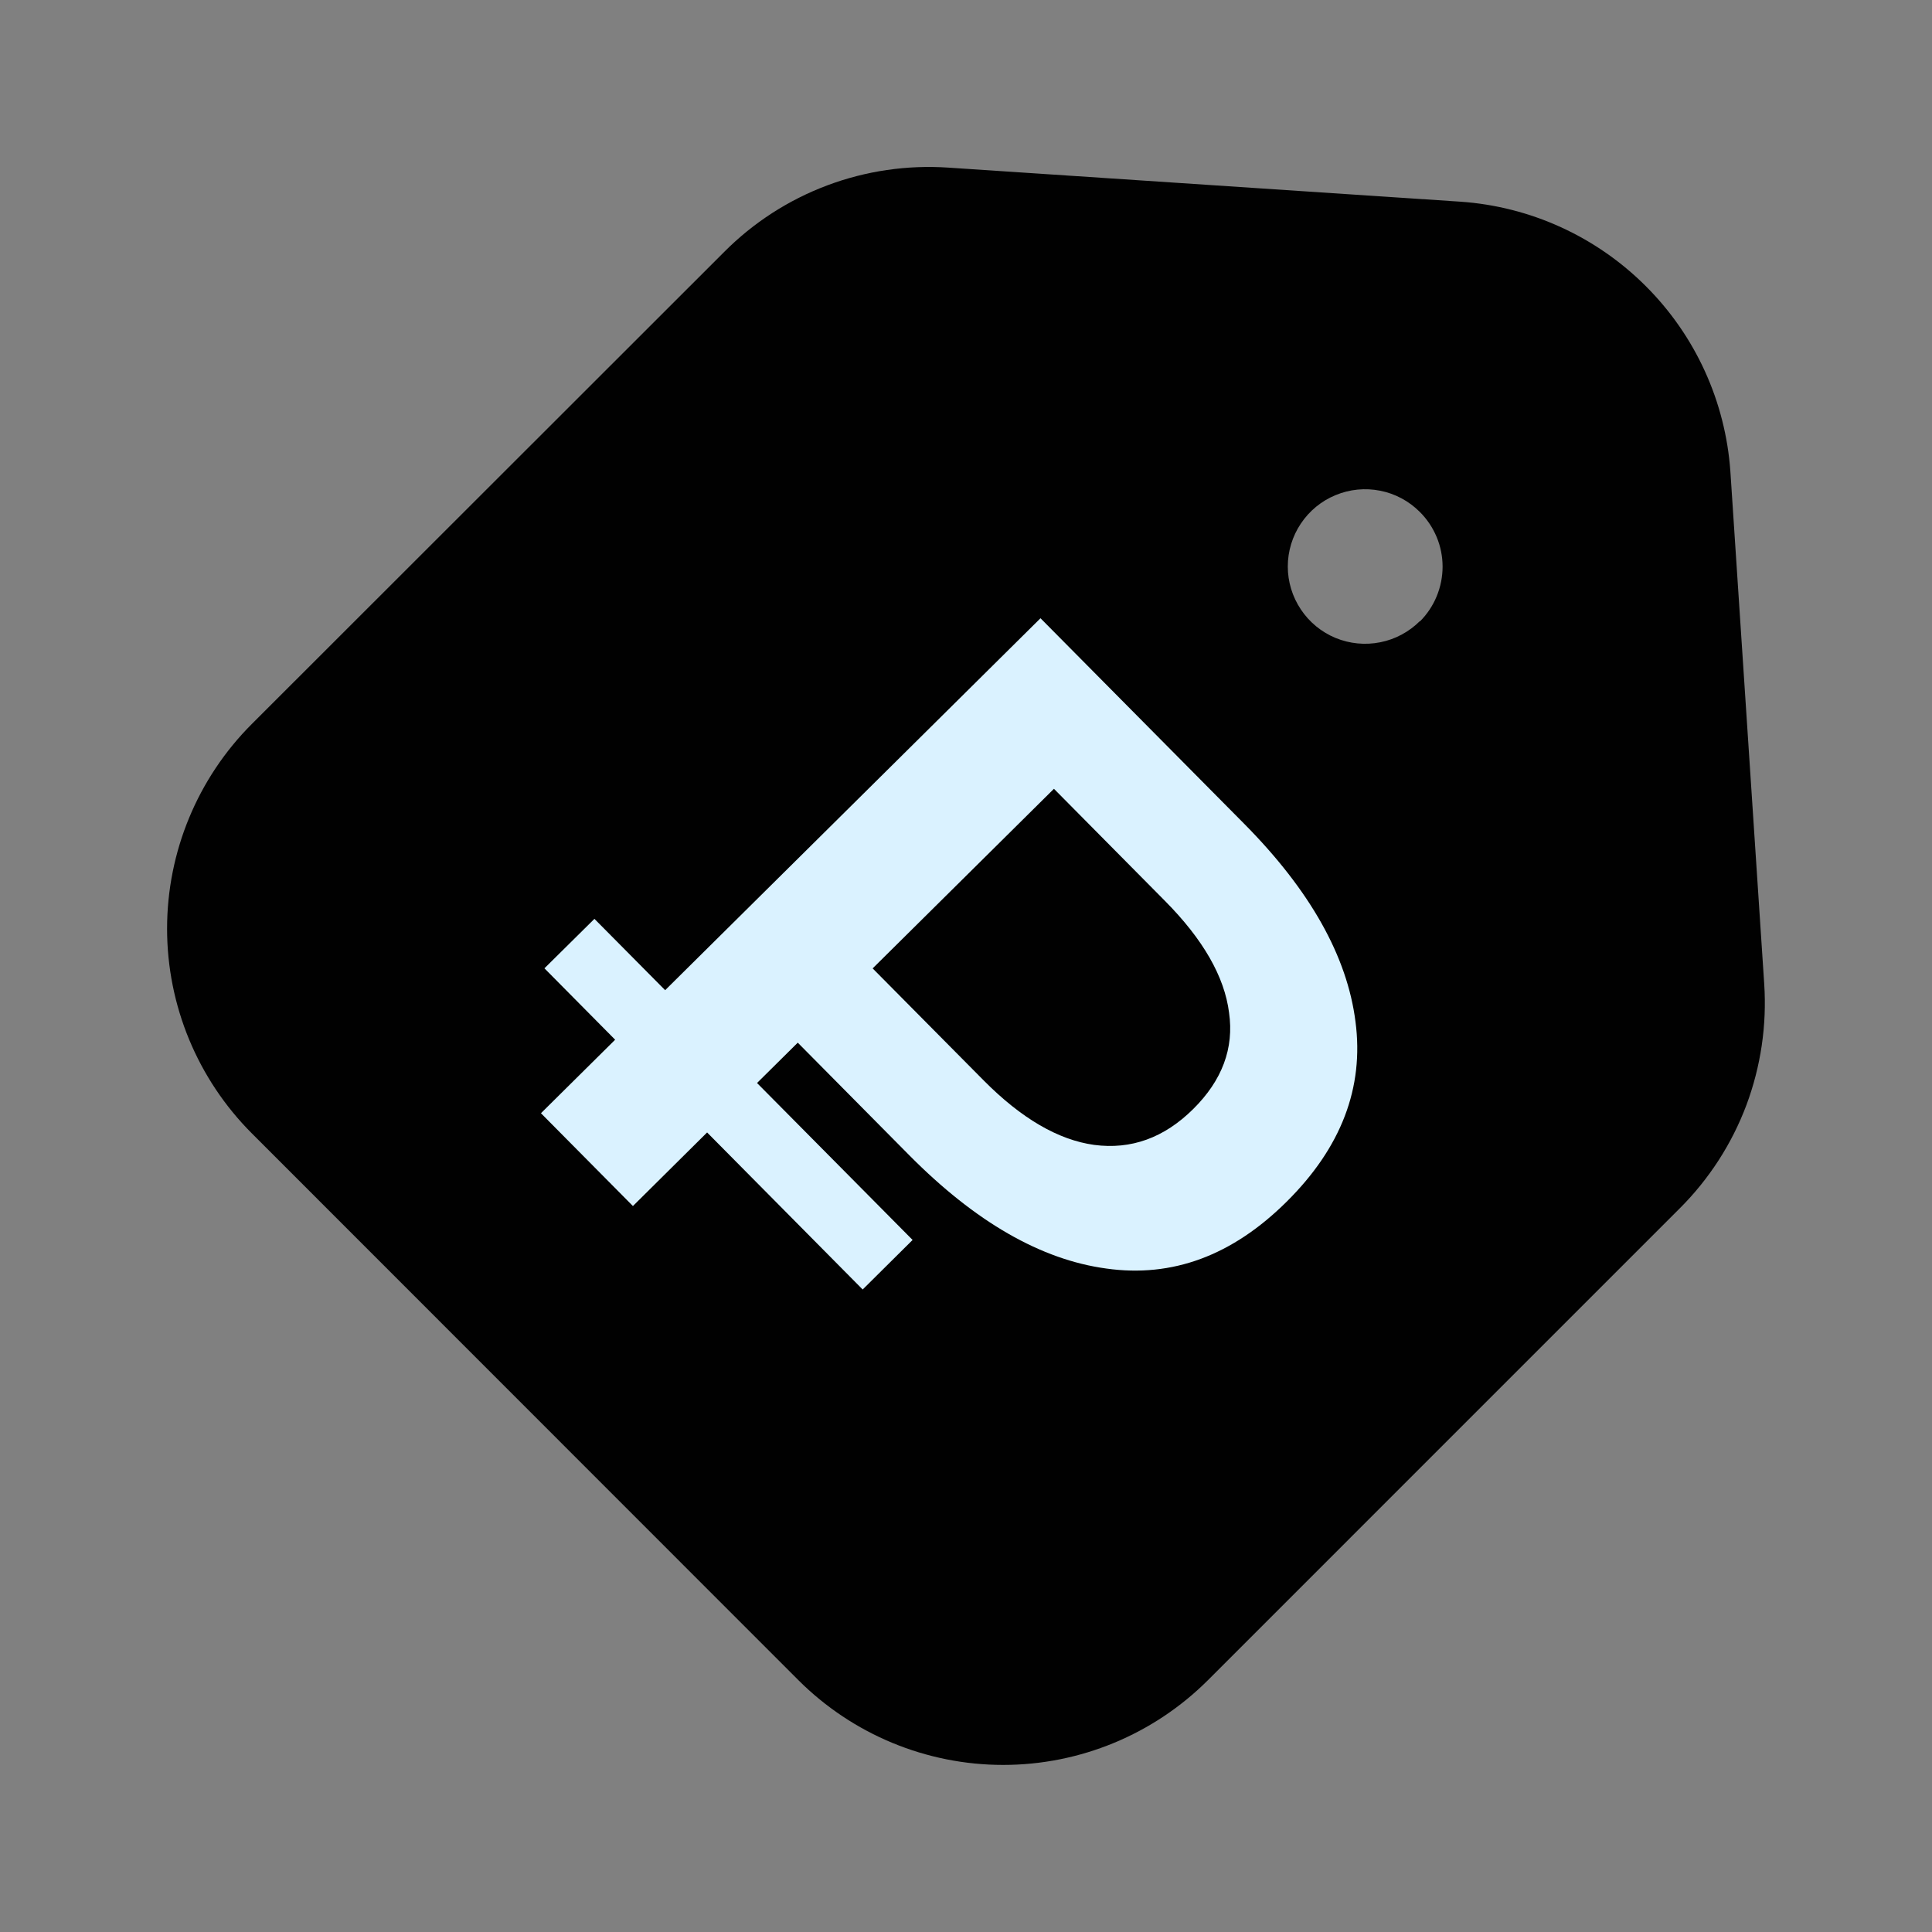 <svg width="25" height="25" viewBox="0 0 25 25" fill="none" xmlns="http://www.w3.org/2000/svg">
    <rect x="0" y="0" width="25" height="25" fill="#808080" stroke="none"/>
    <path
        d="M22.391 6.1C22.327 5.195 21.939 4.344 21.297 3.703C20.656 3.062 19.805 2.673 18.901 2.61L12.272 2.169C11.739 2.133 11.204 2.211 10.704 2.399C10.203 2.587 9.749 2.88 9.372 3.259L3.26 9.367C2.557 10.069 2.162 11.023 2.162 12.017C2.162 13.011 2.557 13.964 3.26 14.667L10.331 21.741C11.034 22.443 11.987 22.838 12.981 22.838C13.975 22.838 14.928 22.443 15.631 21.741L21.739 15.633C22.117 15.255 22.41 14.801 22.598 14.301C22.785 13.8 22.864 13.266 22.829 12.733L22.391 6.1ZM18.372 8.038C18.232 8.177 18.054 8.273 17.86 8.311C17.666 8.35 17.465 8.33 17.282 8.255C17.099 8.179 16.943 8.051 16.833 7.886C16.723 7.722 16.664 7.528 16.664 7.331C16.664 7.133 16.723 6.939 16.833 6.775C16.943 6.611 17.099 6.482 17.282 6.407C17.465 6.331 17.666 6.311 17.86 6.35C18.054 6.388 18.232 6.484 18.372 6.624C18.465 6.716 18.539 6.827 18.59 6.948C18.641 7.07 18.667 7.2 18.667 7.332C18.667 7.463 18.641 7.594 18.591 7.715C18.541 7.837 18.467 7.948 18.374 8.041L18.372 8.038Z"
        fill="#010101" />
    <path
        d="M10.323 13.492L9.796 14.014L11.809 16.045L11.163 16.686L9.15 14.654L8.19 15.606L7 14.405L7.96 13.454L7.045 12.53L7.692 11.89L8.607 12.813L13.464 8L16.099 10.659C16.953 11.521 17.433 12.375 17.54 13.221C17.652 14.074 17.355 14.851 16.647 15.552C15.945 16.248 15.169 16.535 14.317 16.415C13.472 16.301 12.623 15.813 11.768 14.951L10.323 13.492ZM15.439 14.352C15.815 13.98 15.97 13.564 15.904 13.104C15.845 12.638 15.568 12.155 15.074 11.657L13.638 10.207L11.292 12.531L12.729 13.981C13.217 14.473 13.694 14.751 14.159 14.815C14.637 14.878 15.063 14.724 15.439 14.352Z"
        fill="#DAF2FF" />
</svg>